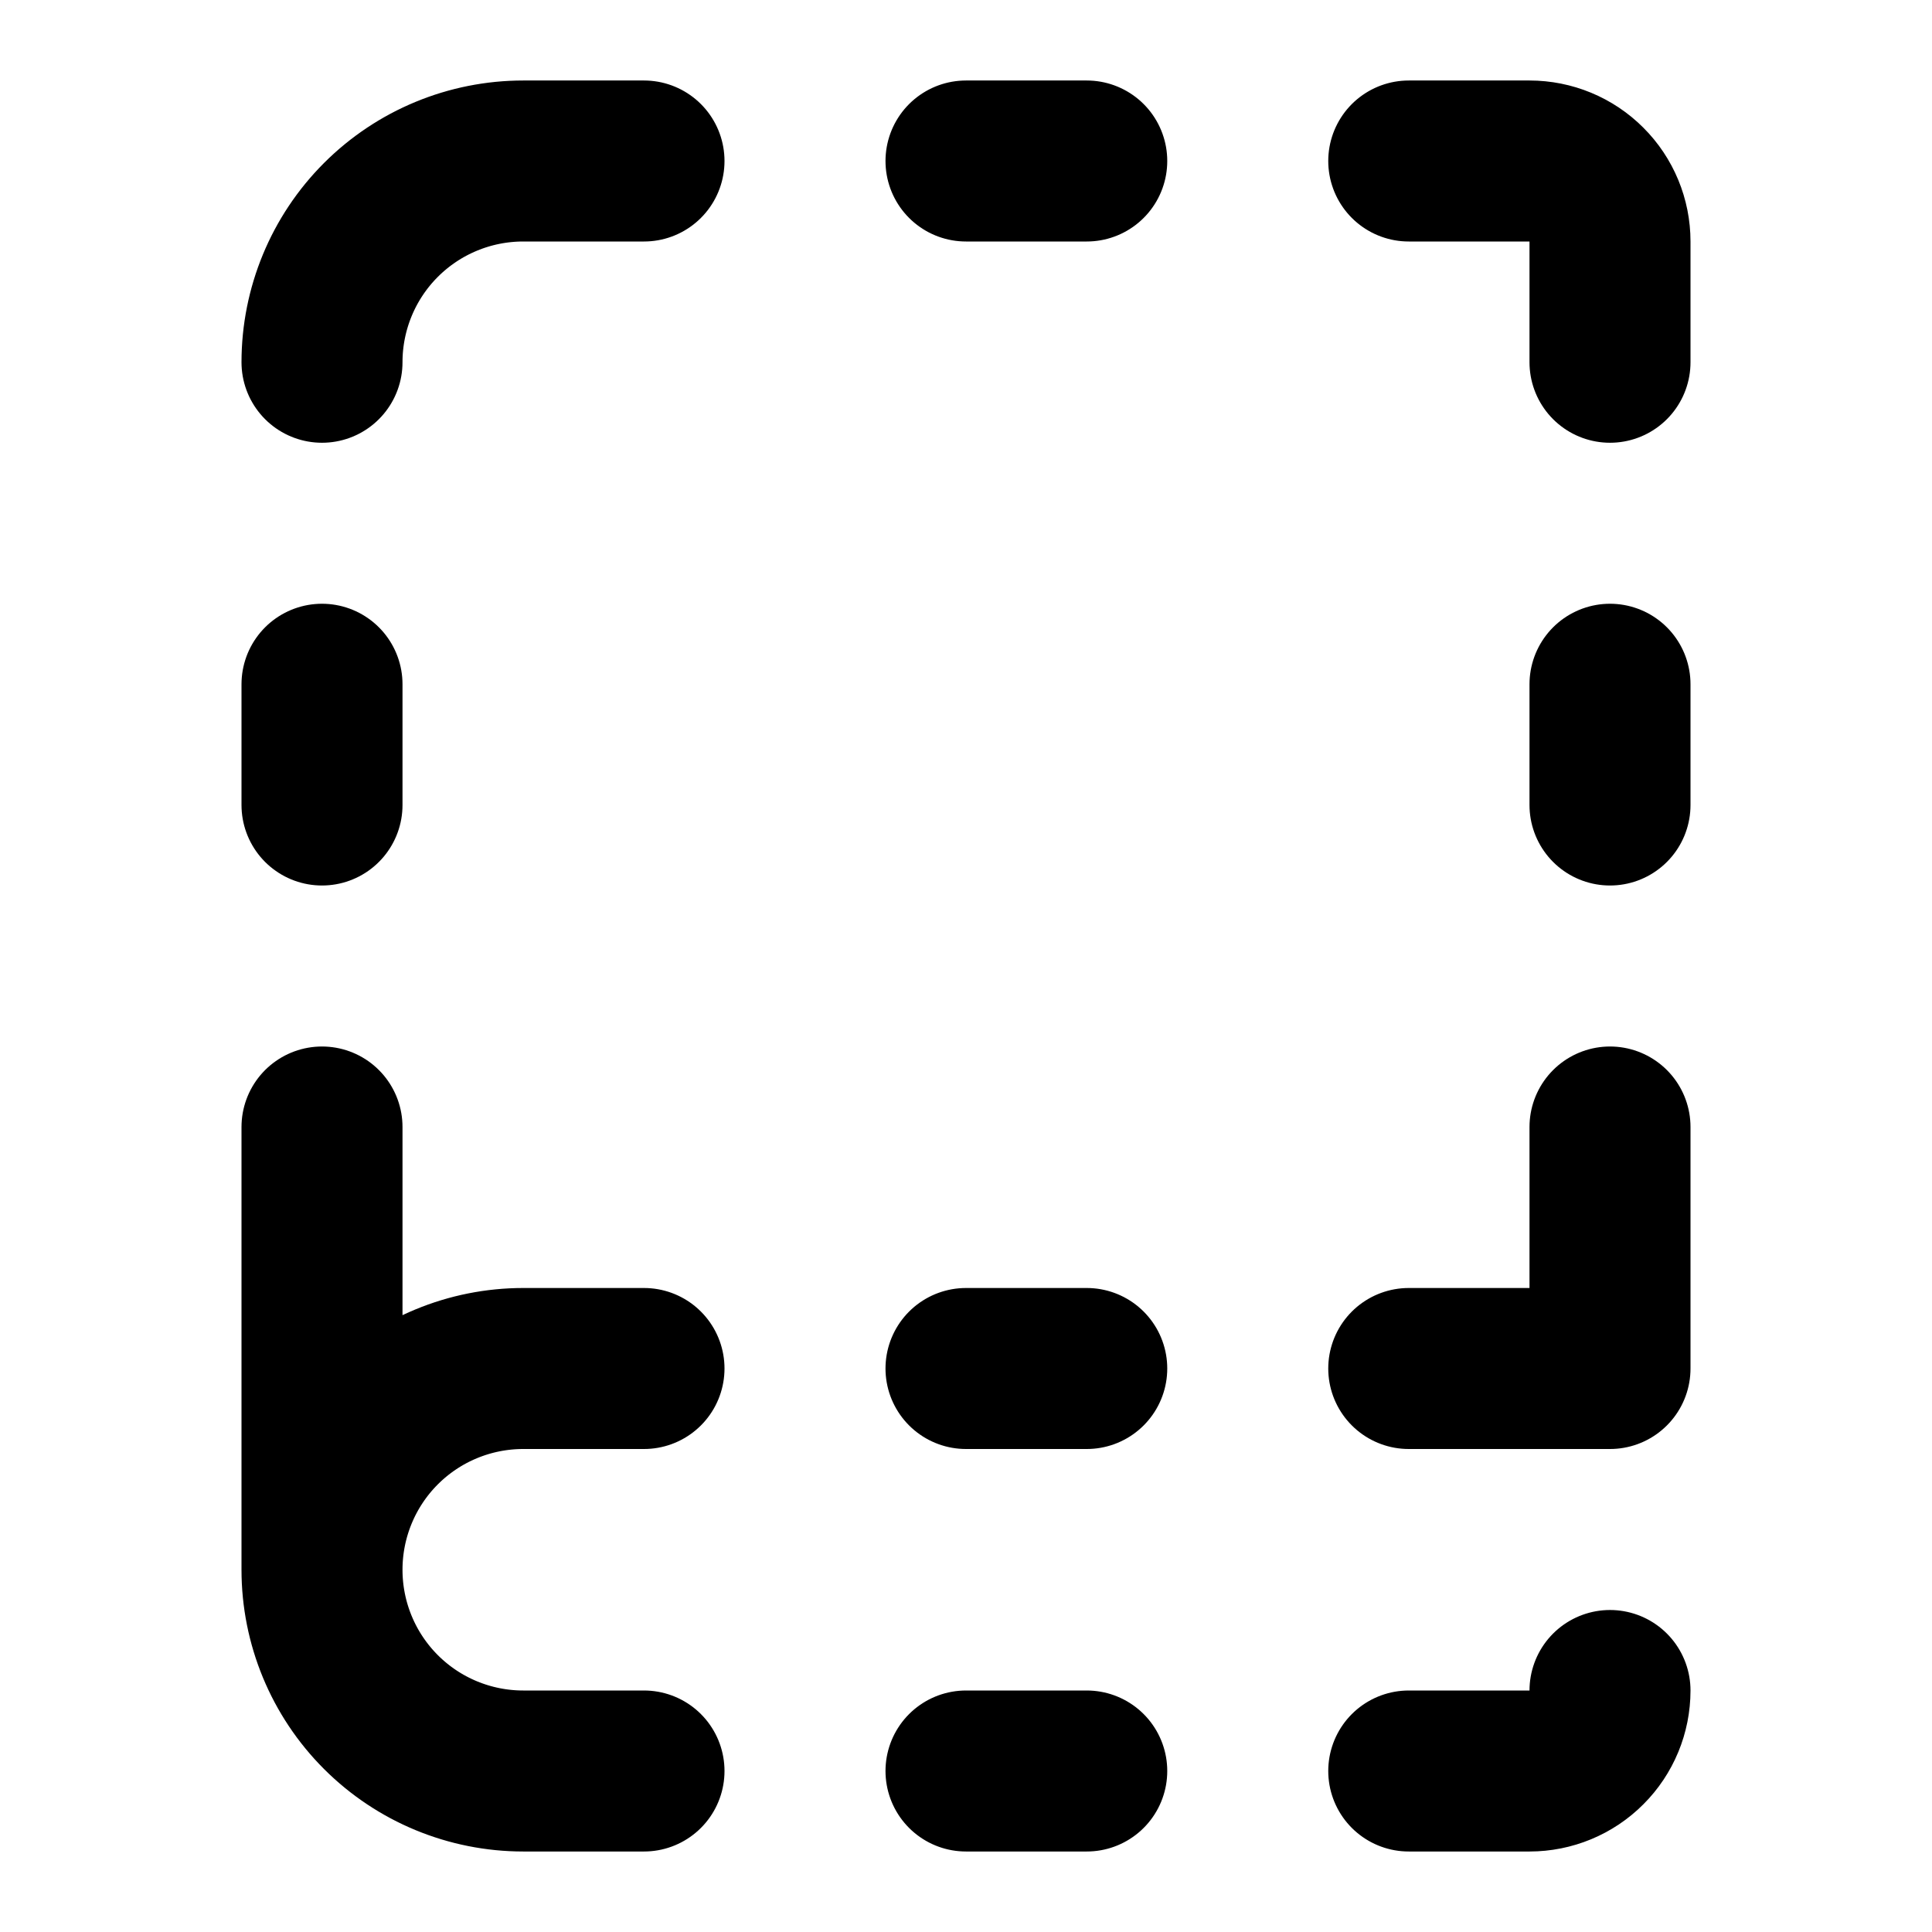 <?xml version="1.0" encoding="UTF-8"?>
<svg xmlns="http://www.w3.org/2000/svg" width="24" height="24" viewBox="0 0 24 24" fill="none">
  <path d="M12 17H13.5M12 22H13.5M12 2H13.5M17.5 22H19C19.265 22 19.52 21.895 19.707 21.707C19.895 21.52 20 21.265 20 21M17.5 2H19C19.265 2 19.52 2.105 19.707 2.293C19.895 2.48 20 2.735 20 3V4.5M20 14V17H17.5M20 8.5V10M4 10V8.5M4 19.5V14M4 19.5C4 20.163 4.263 20.799 4.732 21.268C5.201 21.737 5.837 22 6.5 22H8M4 19.5C4 18.837 4.263 18.201 4.732 17.732C5.201 17.263 5.837 17 6.5 17H8M4 4.5C4 3.837 4.263 3.201 4.732 2.732C5.201 2.263 5.837 2 6.5 2H8" stroke="black" stroke-width="2" stroke-linecap="round" stroke-linejoin="round"></path>
</svg>
